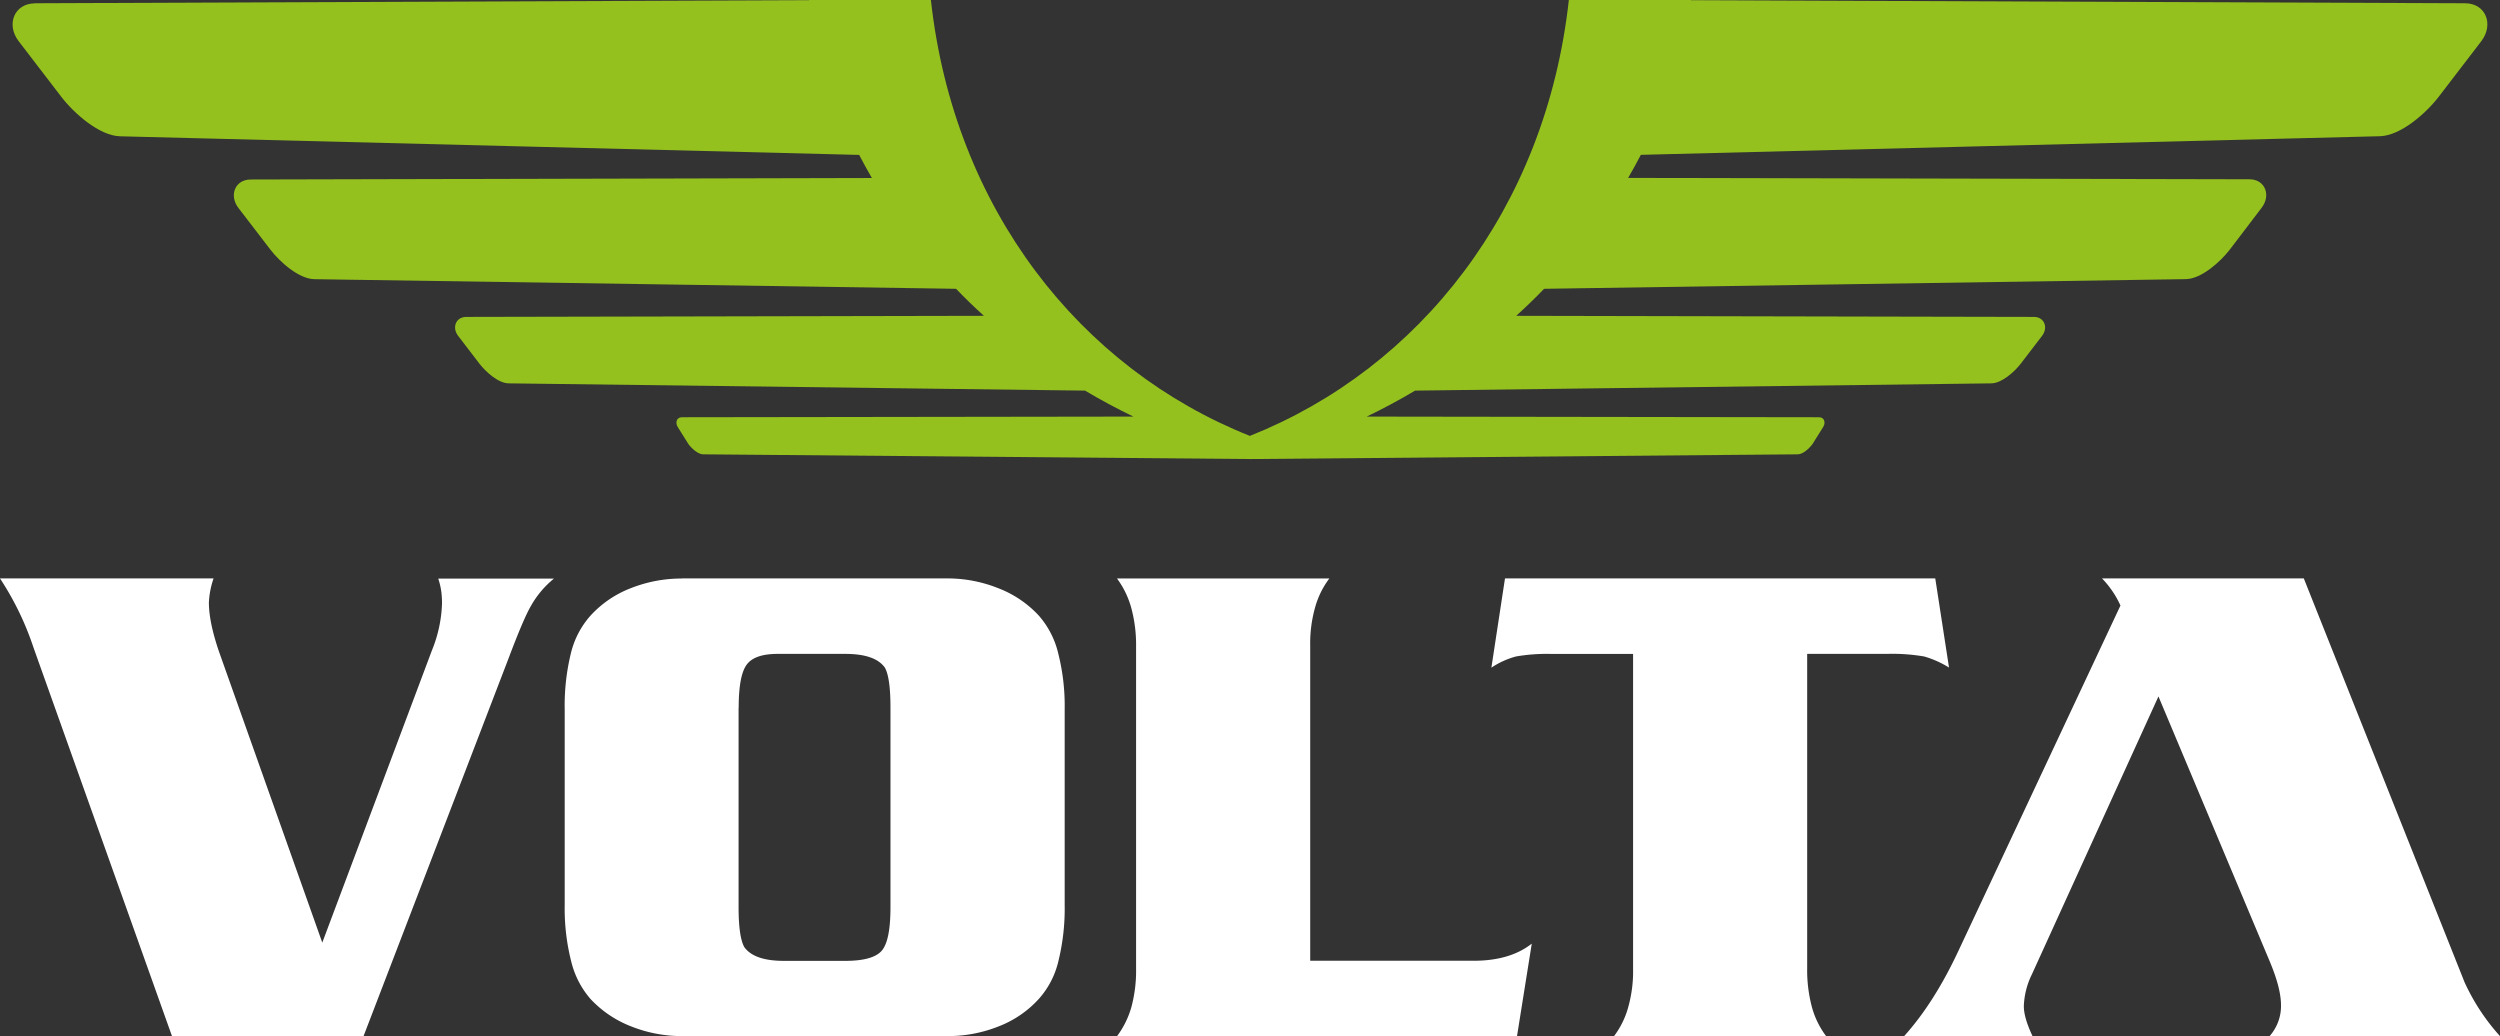 <?xml version="1.0" encoding="UTF-8"?>
<svg xmlns="http://www.w3.org/2000/svg" id="Layer_1" data-name="Layer 1" viewBox="0 0 688.99 285.58">
  <rect x="0" y="0" width="688.99" height="285.58" fill="#333333" stroke="none"/>
  <defs>
    <style>.cls-1{fill:#ffffff;}.cls-2{fill:#95c11f;}</style>
  </defs>
  <title>voltalogo</title>
  <path class="cls-1" d="M655.76,289h55.61l44.29,111.26a58.05,58.05,0,0,0,9.78,14.88h-63.5a12.55,12.55,0,0,0,3.15-8.42c0-3.44-1.15-7.49-3.15-12.27l-30.63-72.93-34.89,76.62a21.42,21.42,0,0,0-2.21,8.74c0,2.11.79,4.86,2.4,8.26H601.22q8.32-9.22,15.08-23.75l44.54-94.92a26.36,26.36,0,0,0-5.08-7.47M521.25,415.17a23.59,23.59,0,0,0,3.88-7.82,36.65,36.65,0,0,0,1.39-10.85V309.82H504.25a49.68,49.68,0,0,0-10,.69,22.77,22.77,0,0,0-6.78,3.09L491.22,289H609.8l3.79,24.57a27,27,0,0,0-6.85-3.06,52.53,52.53,0,0,0-10-.72H574.5V396.5a39.47,39.47,0,0,0,1.32,10.69,23.57,23.57,0,0,0,3.94,8ZM498.6,389.65l-4.07,25.52H384.29a24.62,24.62,0,0,0,3.94-7.94,38.45,38.45,0,0,0,1.32-10.72V307.7a38.78,38.78,0,0,0-1.32-10.54,24.35,24.35,0,0,0-3.94-8.14h58.52a23.51,23.51,0,0,0-3.88,7.82,36.55,36.55,0,0,0-1.39,10.85v86.68h45.08q10,0,16-4.73M280,324.61v55c0,5.49.54,9.15,1.58,11,1.8,2.52,5.43,3.79,10.91,3.79h16.91c5.11,0,8.45-.94,10.06-2.81s2.4-5.87,2.4-12v-55c0-5.49-.51-9.15-1.54-11-1.8-2.53-5.43-3.79-10.91-3.79H290.76c-4.26,0-7.1,1-8.55,3s-2.18,5.93-2.18,11.8M264.32,289H337.6a37.59,37.59,0,0,1,14,2.71,29.62,29.62,0,0,1,11.14,7.54,24.18,24.18,0,0,1,5.33,10.32,58.91,58.91,0,0,1,1.8,15.55V379a60.46,60.46,0,0,1-1.77,15.64,23.65,23.65,0,0,1-5.36,10.25,29,29,0,0,1-11,7.54,37.82,37.82,0,0,1-14.1,2.71H264.32a37.83,37.83,0,0,1-14-2.71,30.19,30.19,0,0,1-11.14-7.54,24.53,24.53,0,0,1-5.3-10.31,59.16,59.16,0,0,1-1.8-15.58V325.14a60.63,60.63,0,0,1,1.73-15.61,24,24,0,0,1,5.36-10.25,29.25,29.25,0,0,1,11-7.54,38,38,0,0,1,14.1-2.71m-99,100.34L195.5,308.8a37.11,37.11,0,0,0,2.77-13c0-.91-.06-1.89-.16-2.87a20.21,20.21,0,0,0-.88-3.88h31.89a26.28,26.28,0,0,0-6.37,7.57c-1.42,2.46-3.47,7.32-6.18,14.51L176.63,415.17H123.86L85.69,308.08A80.83,80.83,0,0,0,76.45,289h58.86a23.39,23.39,0,0,0-1.29,6.66c0,3.63.95,8.14,2.78,13.5Z" transform="translate(-76.45 -129.59)"></path>
  <path class="cls-2" d="M86.05,130.49l213.35-.85v-.06H333c6.34,57.59,41.16,101.55,87.91,120.14,46.74-18.58,81.56-62.54,87.91-120.14h33.64v.06l213.35.85c5.7,0,8,5.82,4.49,10.43l-11.72,15.3c-3.53,4.6-10.53,10.76-16.22,10.91l-203.7,5.13q-1.68,3.23-3.5,6.36L696.4,179c4.27,0,6,4.37,3.37,7.82L691,198.34c-2.65,3.45-7.9,8.12-12.16,8.18L502,209.18q-3.72,3.85-7.69,7.45l142.69.3c2.85,0,4,2.91,2.24,5.21l-5.86,7.65c-1.77,2.3-5.27,5.42-8.11,5.45l-158.82,2q-6.51,3.87-13.34,7.16l124.67.18c1.42,0,1.91,1.44,1.12,2.7l-2.94,4.7c-.88,1.19-2.63,2.81-4.05,2.82l-150.84,1.3-150.84-1.3c-1.41,0-3.17-1.63-4.05-2.82l-2.94-4.7c-.78-1.26-.3-2.69,1.13-2.7l124.45-.18q-6.82-3.28-13.34-7.16l-158.81-2c-2.84,0-6.35-3.15-8.11-5.45l-5.86-7.65c-1.76-2.3-.61-5.21,2.24-5.21l142.68-.3q-4-3.6-7.69-7.45l-176.83-2.65c-4.27-.06-9.52-4.73-12.16-8.18l-8.8-11.47c-2.64-3.45-.9-7.81,3.37-7.82l171.22-.42q-1.82-3.14-3.5-6.36l-203.69-5.13c-5.69-.14-12.69-6.3-16.22-10.91l-11.73-15.3c-3.53-4.6-1.21-10.41,4.49-10.43" transform="translate(-76.45 -129.59)"></path>
</svg>
